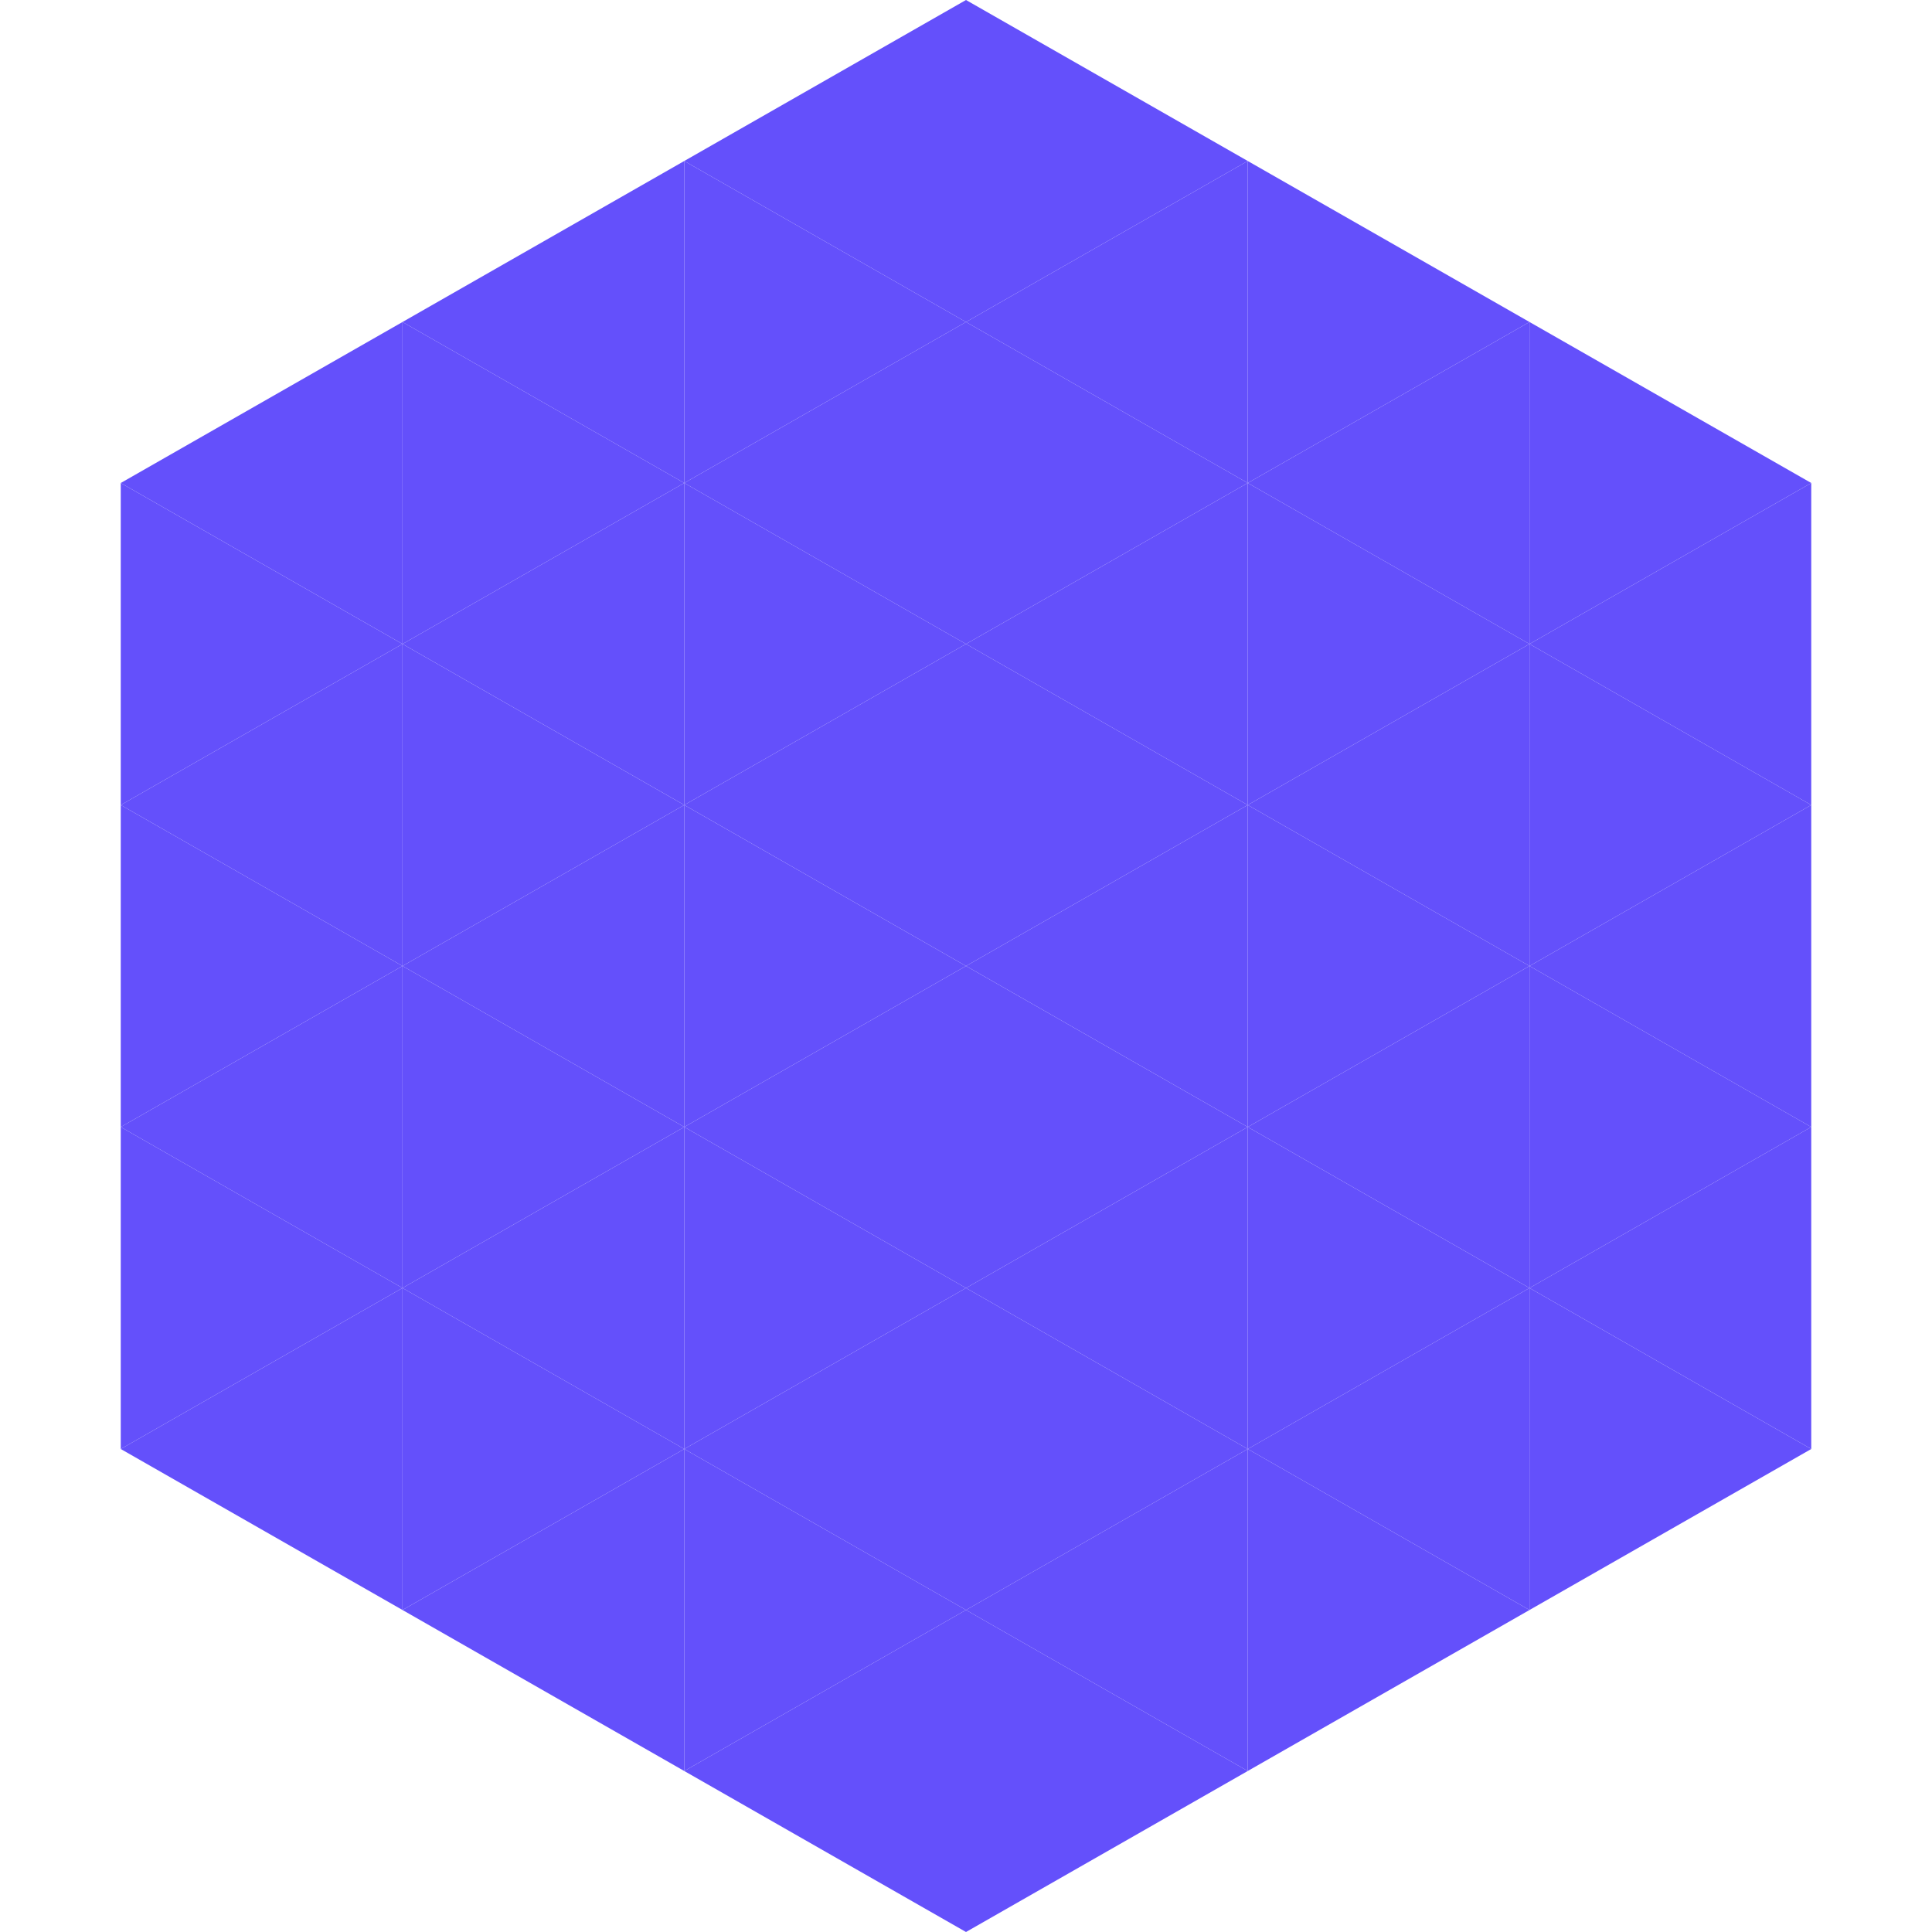 <?xml version="1.0"?>
<!-- Generated by SVGo -->
<svg width="240" height="240"
     xmlns="http://www.w3.org/2000/svg"
     xmlns:xlink="http://www.w3.org/1999/xlink">
<polygon points="50,40 15,60 50,80" style="fill:rgb(100,80,251)" />
<polygon points="190,40 225,60 190,80" style="fill:rgb(100,80,251)" />
<polygon points="15,60 50,80 15,100" style="fill:rgb(100,80,251)" />
<polygon points="225,60 190,80 225,100" style="fill:rgb(100,80,251)" />
<polygon points="50,80 15,100 50,120" style="fill:rgb(100,80,251)" />
<polygon points="190,80 225,100 190,120" style="fill:rgb(100,80,251)" />
<polygon points="15,100 50,120 15,140" style="fill:rgb(100,80,251)" />
<polygon points="225,100 190,120 225,140" style="fill:rgb(100,80,251)" />
<polygon points="50,120 15,140 50,160" style="fill:rgb(100,80,251)" />
<polygon points="190,120 225,140 190,160" style="fill:rgb(100,80,251)" />
<polygon points="15,140 50,160 15,180" style="fill:rgb(100,80,251)" />
<polygon points="225,140 190,160 225,180" style="fill:rgb(100,80,251)" />
<polygon points="50,160 15,180 50,200" style="fill:rgb(100,80,251)" />
<polygon points="190,160 225,180 190,200" style="fill:rgb(100,80,251)" />
<polygon points="15,180 50,200 15,220" style="fill:rgb(255,255,255); fill-opacity:0" />
<polygon points="225,180 190,200 225,220" style="fill:rgb(255,255,255); fill-opacity:0" />
<polygon points="50,0 85,20 50,40" style="fill:rgb(255,255,255); fill-opacity:0" />
<polygon points="190,0 155,20 190,40" style="fill:rgb(255,255,255); fill-opacity:0" />
<polygon points="85,20 50,40 85,60" style="fill:rgb(100,80,251)" />
<polygon points="155,20 190,40 155,60" style="fill:rgb(100,80,251)" />
<polygon points="50,40 85,60 50,80" style="fill:rgb(100,80,251)" />
<polygon points="190,40 155,60 190,80" style="fill:rgb(100,80,251)" />
<polygon points="85,60 50,80 85,100" style="fill:rgb(100,80,251)" />
<polygon points="155,60 190,80 155,100" style="fill:rgb(100,80,251)" />
<polygon points="50,80 85,100 50,120" style="fill:rgb(100,80,251)" />
<polygon points="190,80 155,100 190,120" style="fill:rgb(100,80,251)" />
<polygon points="85,100 50,120 85,140" style="fill:rgb(100,80,251)" />
<polygon points="155,100 190,120 155,140" style="fill:rgb(100,80,251)" />
<polygon points="50,120 85,140 50,160" style="fill:rgb(100,80,251)" />
<polygon points="190,120 155,140 190,160" style="fill:rgb(100,80,251)" />
<polygon points="85,140 50,160 85,180" style="fill:rgb(100,80,251)" />
<polygon points="155,140 190,160 155,180" style="fill:rgb(100,80,251)" />
<polygon points="50,160 85,180 50,200" style="fill:rgb(100,80,251)" />
<polygon points="190,160 155,180 190,200" style="fill:rgb(100,80,251)" />
<polygon points="85,180 50,200 85,220" style="fill:rgb(100,80,251)" />
<polygon points="155,180 190,200 155,220" style="fill:rgb(100,80,251)" />
<polygon points="120,0 85,20 120,40" style="fill:rgb(100,80,251)" />
<polygon points="120,0 155,20 120,40" style="fill:rgb(100,80,251)" />
<polygon points="85,20 120,40 85,60" style="fill:rgb(100,80,251)" />
<polygon points="155,20 120,40 155,60" style="fill:rgb(100,80,251)" />
<polygon points="120,40 85,60 120,80" style="fill:rgb(100,80,251)" />
<polygon points="120,40 155,60 120,80" style="fill:rgb(100,80,251)" />
<polygon points="85,60 120,80 85,100" style="fill:rgb(100,80,251)" />
<polygon points="155,60 120,80 155,100" style="fill:rgb(100,80,251)" />
<polygon points="120,80 85,100 120,120" style="fill:rgb(100,80,251)" />
<polygon points="120,80 155,100 120,120" style="fill:rgb(100,80,251)" />
<polygon points="85,100 120,120 85,140" style="fill:rgb(100,80,251)" />
<polygon points="155,100 120,120 155,140" style="fill:rgb(100,80,251)" />
<polygon points="120,120 85,140 120,160" style="fill:rgb(100,80,251)" />
<polygon points="120,120 155,140 120,160" style="fill:rgb(100,80,251)" />
<polygon points="85,140 120,160 85,180" style="fill:rgb(100,80,251)" />
<polygon points="155,140 120,160 155,180" style="fill:rgb(100,80,251)" />
<polygon points="120,160 85,180 120,200" style="fill:rgb(100,80,251)" />
<polygon points="120,160 155,180 120,200" style="fill:rgb(100,80,251)" />
<polygon points="85,180 120,200 85,220" style="fill:rgb(100,80,251)" />
<polygon points="155,180 120,200 155,220" style="fill:rgb(100,80,251)" />
<polygon points="120,200 85,220 120,240" style="fill:rgb(100,80,251)" />
<polygon points="120,200 155,220 120,240" style="fill:rgb(100,80,251)" />
<polygon points="85,220 120,240 85,260" style="fill:rgb(255,255,255); fill-opacity:0" />
<polygon points="155,220 120,240 155,260" style="fill:rgb(255,255,255); fill-opacity:0" />
</svg>
